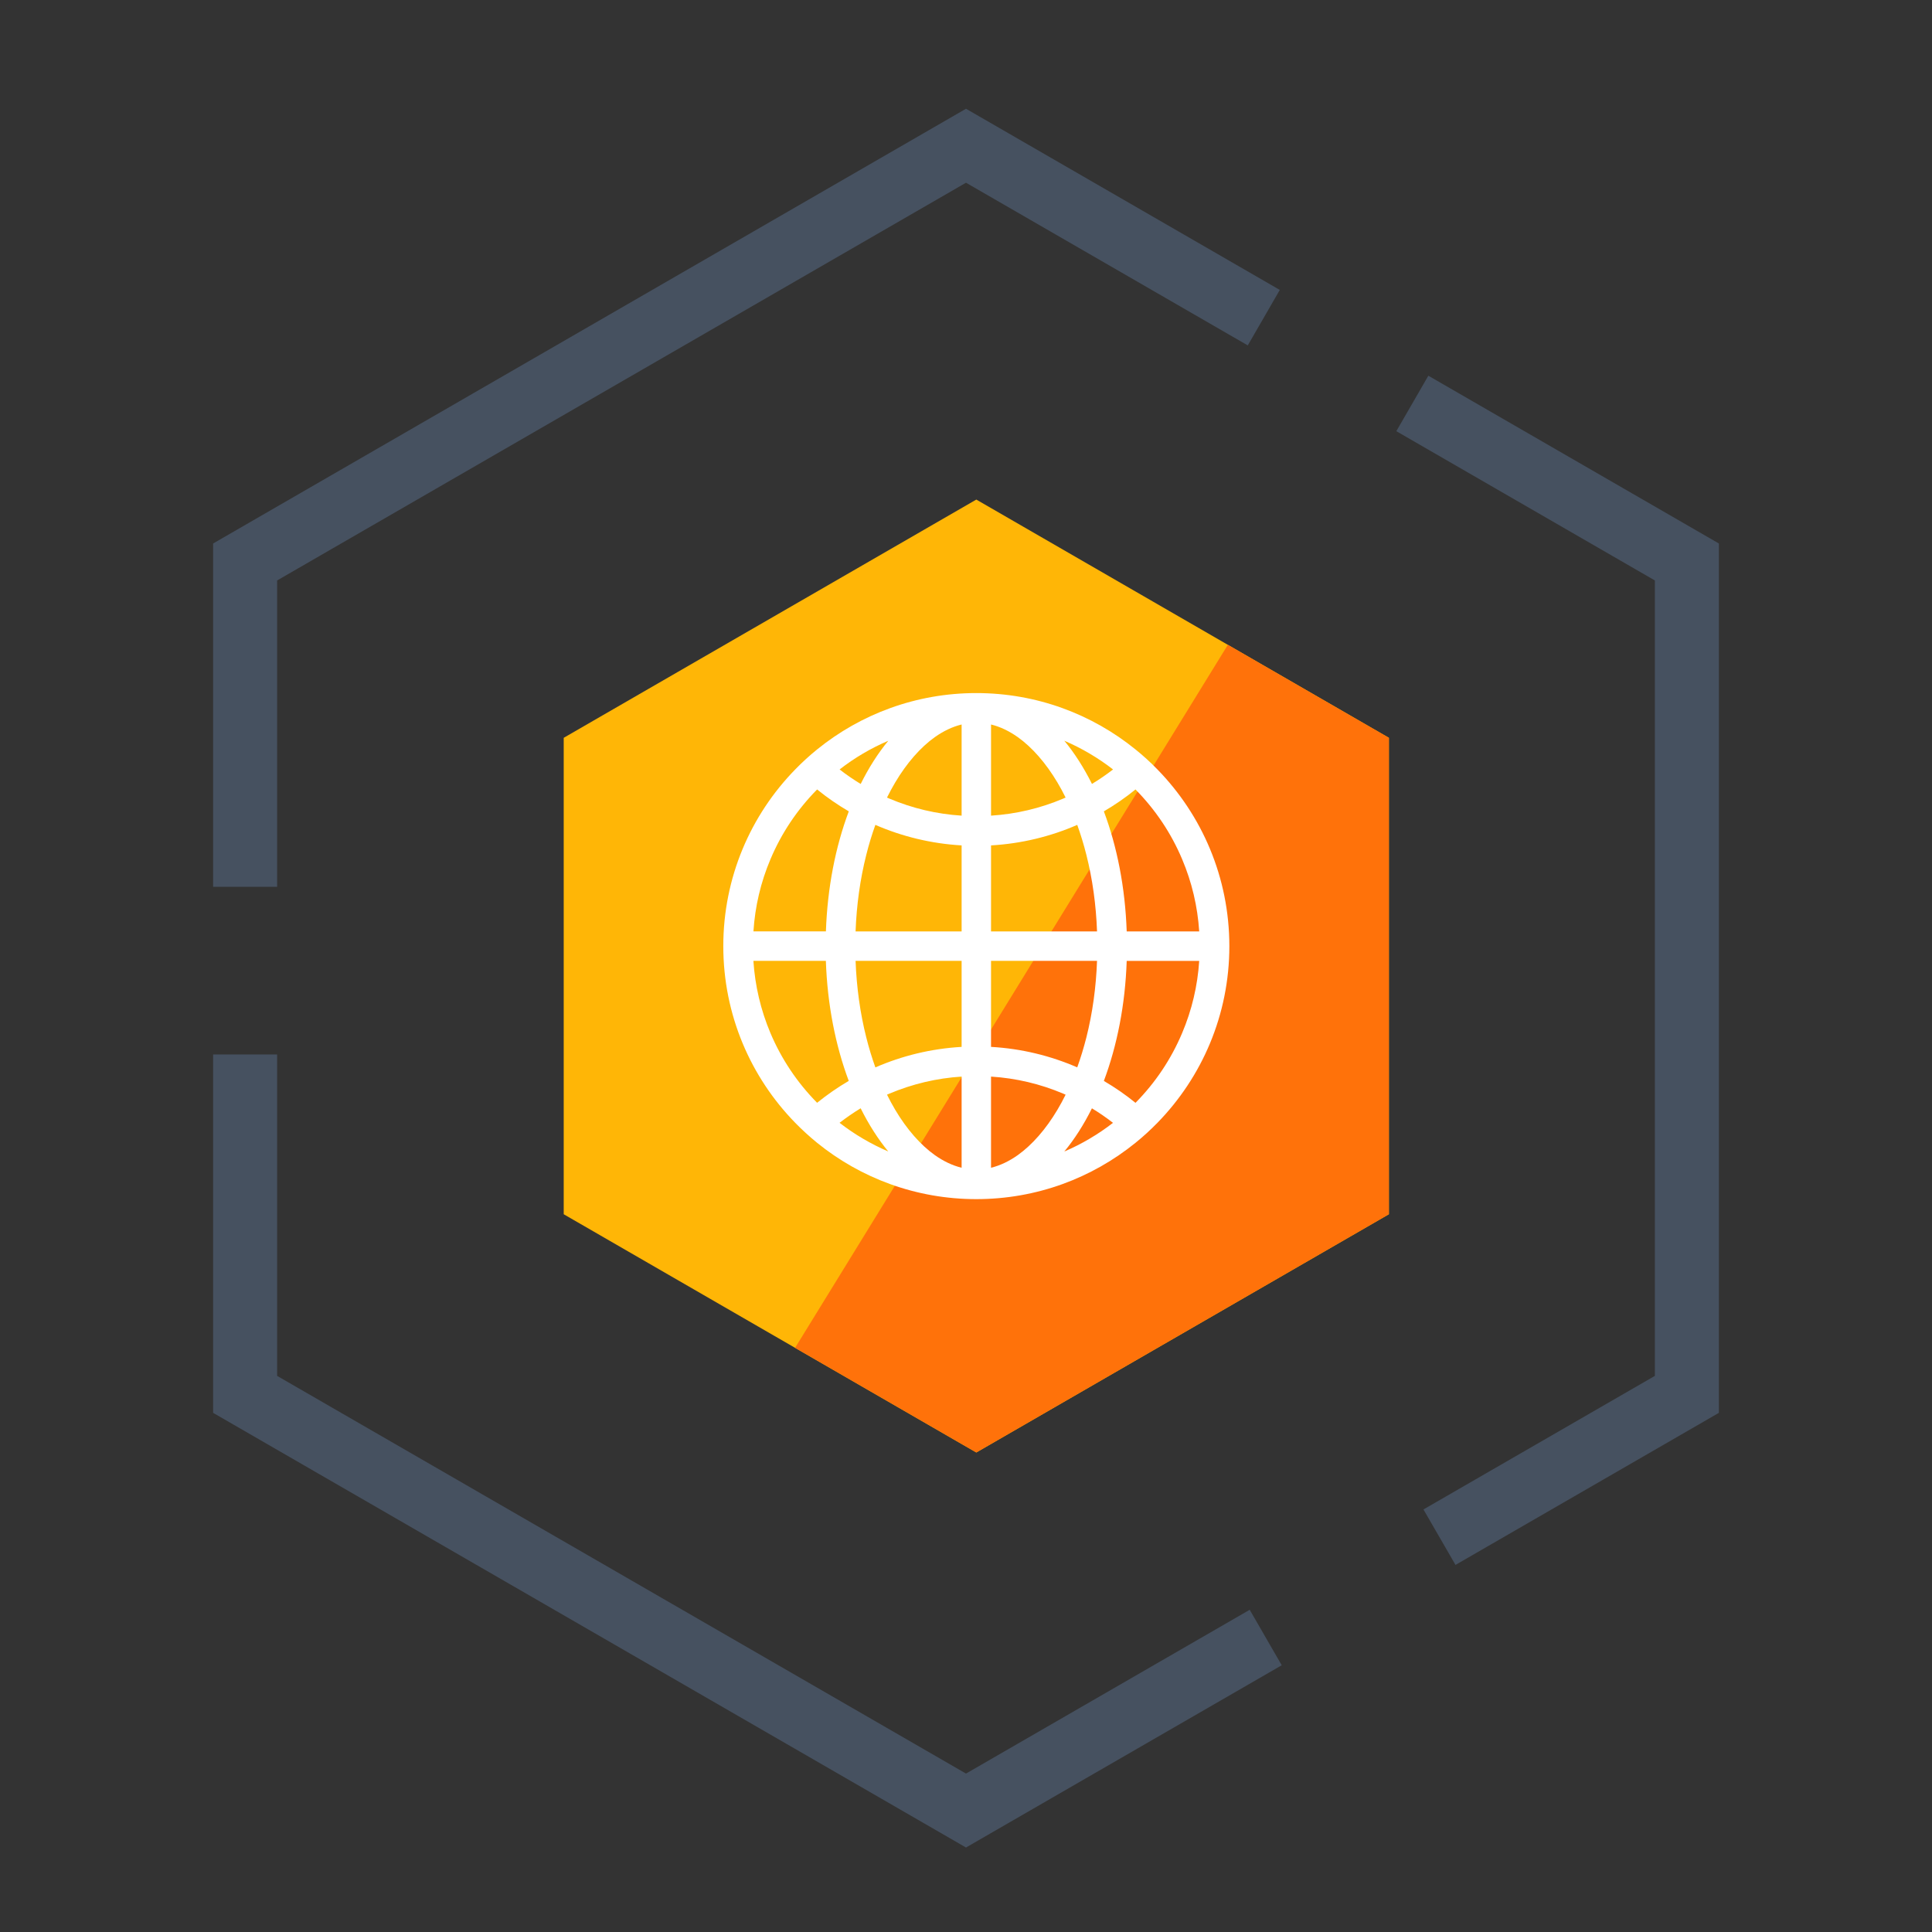 <svg xmlns="http://www.w3.org/2000/svg" xmlns:xlink="http://www.w3.org/1999/xlink" width="45" height="45" viewBox="0 0 45 45" fill="none">
<rect x="0" y="0" width="45" height="45" fill="#333333" stroke="none"/>
<path d="M33.993 36.108L33.497 35.25L38.795 32.191L38.795 13.375L32.865 9.951L33.361 9.093L39.786 12.803L39.786 32.763L33.993 36.108ZM22.5 42.744L5.214 32.763L5.214 24.81L6.205 24.81L6.205 32.191L22.5 41.599L29.016 37.837L29.512 38.695L22.5 42.744ZM6.205 20.405L5.214 20.405L5.214 12.803L22.5 2.822L29.467 6.845L28.971 7.703L22.5 3.967L6.205 13.375L6.205 20.405Z"   fill="#465160" >
</path>
<path d="M4.964 20.655L6.455 20.655L6.455 13.52L22.5 4.256L29.063 8.045L29.809 6.753L22.5 2.533L4.964 12.659L4.964 20.655ZM5.955 20.155L5.464 20.155L5.464 12.947L22.5 3.111L29.126 6.936L28.88 7.362L22.5 3.679L5.955 13.231L5.955 20.155ZM33.155 35.158L33.776 36.233L33.901 36.45L40.036 32.908L40.036 12.659L33.269 8.751L32.523 10.043L38.545 13.52L38.545 32.047L33.155 35.158ZM34.084 35.767L39.536 32.619L39.536 12.947L33.452 9.434L33.206 9.86L39.045 13.231L39.045 32.336L33.839 35.341L34.084 35.767ZM4.964 32.908L22.375 42.96L22.5 43.032L29.854 38.787L29.108 37.495L22.5 41.31L6.455 32.047L6.455 24.56L4.964 24.56L4.964 32.908ZM22.5 42.455L5.464 32.619L5.464 25.06L5.955 25.06L5.955 32.336L22.5 41.887L28.925 38.178L29.17 38.604L22.5 42.455Z" fill-rule="evenodd"  fill="#465160" >
</path>
<path d="M13.13 17.185L13.13 28.282L22.74 33.831L32.35 28.282L32.35 17.185L22.74 11.636L13.13 17.185Z"   fill="#FFB606" >
</path>
<path d="M28.599 15.019L18.519 31.394L22.74 33.831L32.35 28.282L32.35 17.185L28.599 15.019Z"   fill="#FF720A" >
</path>
<path d="M26.959 17.922C26.798 17.756 26.628 17.601 26.448 17.456C25.436 16.635 24.145 16.143 22.74 16.143C21.335 16.143 20.045 16.635 19.032 17.456C18.853 17.601 18.683 17.756 18.522 17.922C17.485 18.984 16.847 20.436 16.847 22.037C16.847 23.638 17.485 25.09 18.522 26.152C18.683 26.317 18.853 26.472 19.032 26.618C20.045 27.439 21.335 27.93 22.74 27.93C24.146 27.93 25.436 27.439 26.448 26.618C26.628 26.473 26.798 26.317 26.959 26.152C27.995 25.09 28.634 23.638 28.634 22.037C28.633 20.436 27.995 18.984 26.959 17.922ZM20.69 17.254C20.451 17.543 20.235 17.881 20.047 18.26C19.877 18.157 19.713 18.044 19.556 17.922C19.903 17.652 20.283 17.428 20.69 17.254ZM19.032 18.388C19.264 18.576 19.511 18.747 19.77 18.898C19.462 19.716 19.272 20.67 19.237 21.694L17.549 21.694C17.586 21.113 17.719 20.548 17.946 20.012C18.202 19.405 18.568 18.859 19.032 18.388ZM19.032 25.686C18.568 25.215 18.202 24.669 17.945 24.062C17.719 23.526 17.586 22.961 17.548 22.38L19.236 22.38C19.271 23.404 19.462 24.358 19.769 25.176C19.51 25.328 19.265 25.498 19.032 25.686ZM19.555 26.152C19.712 26.031 19.876 25.918 20.046 25.814C20.235 26.193 20.451 26.531 20.689 26.82C20.487 26.733 20.291 26.634 20.101 26.522C19.911 26.411 19.729 26.287 19.555 26.152ZM22.398 27.199C22.187 27.148 21.978 27.049 21.774 26.905C21.44 26.667 21.121 26.303 20.852 25.851C20.785 25.738 20.721 25.62 20.66 25.497L20.715 25.473C21.252 25.247 21.816 25.113 22.398 25.076L22.398 27.199ZM22.398 24.384C21.687 24.425 21.011 24.591 20.389 24.862C20.309 24.639 20.238 24.406 20.177 24.163C20.034 23.596 19.951 22.997 19.928 22.38L22.398 22.38L22.398 24.384ZM22.398 21.695L19.928 21.695C19.951 21.077 20.034 20.479 20.177 19.912C20.238 19.668 20.309 19.435 20.389 19.213C21.01 19.483 21.687 19.65 22.398 19.691L22.398 21.695ZM22.398 18.998C21.816 18.961 21.252 18.828 20.715 18.601L20.66 18.577C20.721 18.454 20.785 18.336 20.852 18.223C21.121 17.771 21.44 17.407 21.774 17.169C21.978 17.025 22.187 16.926 22.398 16.875L22.398 18.998ZM27.534 20.012C27.761 20.548 27.894 21.113 27.932 21.695L26.243 21.695C26.208 20.671 26.018 19.716 25.711 18.898C25.969 18.747 26.216 18.577 26.448 18.388C26.912 18.859 27.278 19.405 27.534 20.012ZM25.925 17.922C25.768 18.044 25.604 18.156 25.434 18.259C25.245 17.881 25.029 17.543 24.79 17.253C25.197 17.428 25.577 17.652 25.925 17.922ZM23.083 16.875C23.294 16.926 23.502 17.025 23.706 17.169C24.04 17.407 24.359 17.771 24.628 18.223C24.695 18.336 24.76 18.454 24.82 18.577L24.765 18.601C24.229 18.828 23.664 18.961 23.083 18.998L23.083 16.875ZM23.083 19.691C23.793 19.65 24.47 19.484 25.091 19.213C25.171 19.435 25.243 19.669 25.304 19.912C25.447 20.479 25.53 21.077 25.552 21.695L23.083 21.695L23.083 19.691ZM23.083 22.38L25.552 22.38C25.53 22.997 25.447 23.595 25.304 24.163C25.242 24.406 25.171 24.639 25.091 24.861C24.47 24.591 23.793 24.424 23.083 24.384L23.083 22.38ZM23.706 26.905C23.502 27.049 23.294 27.148 23.083 27.199L23.083 25.076C23.665 25.113 24.229 25.246 24.765 25.473L24.82 25.497C24.76 25.62 24.695 25.738 24.628 25.851C24.359 26.303 24.04 26.667 23.706 26.905ZM24.79 26.821C25.029 26.532 25.245 26.193 25.433 25.815C25.603 25.918 25.767 26.031 25.924 26.153C25.75 26.288 25.568 26.411 25.378 26.523C25.189 26.635 24.992 26.734 24.79 26.821ZM27.534 24.062C27.278 24.669 26.913 25.215 26.448 25.687C26.216 25.498 25.969 25.328 25.711 25.177C26.018 24.358 26.209 23.404 26.243 22.381L27.932 22.381C27.894 22.961 27.761 23.526 27.534 24.062Z"   fill="#FFFFFF" >
</path>
</svg>
